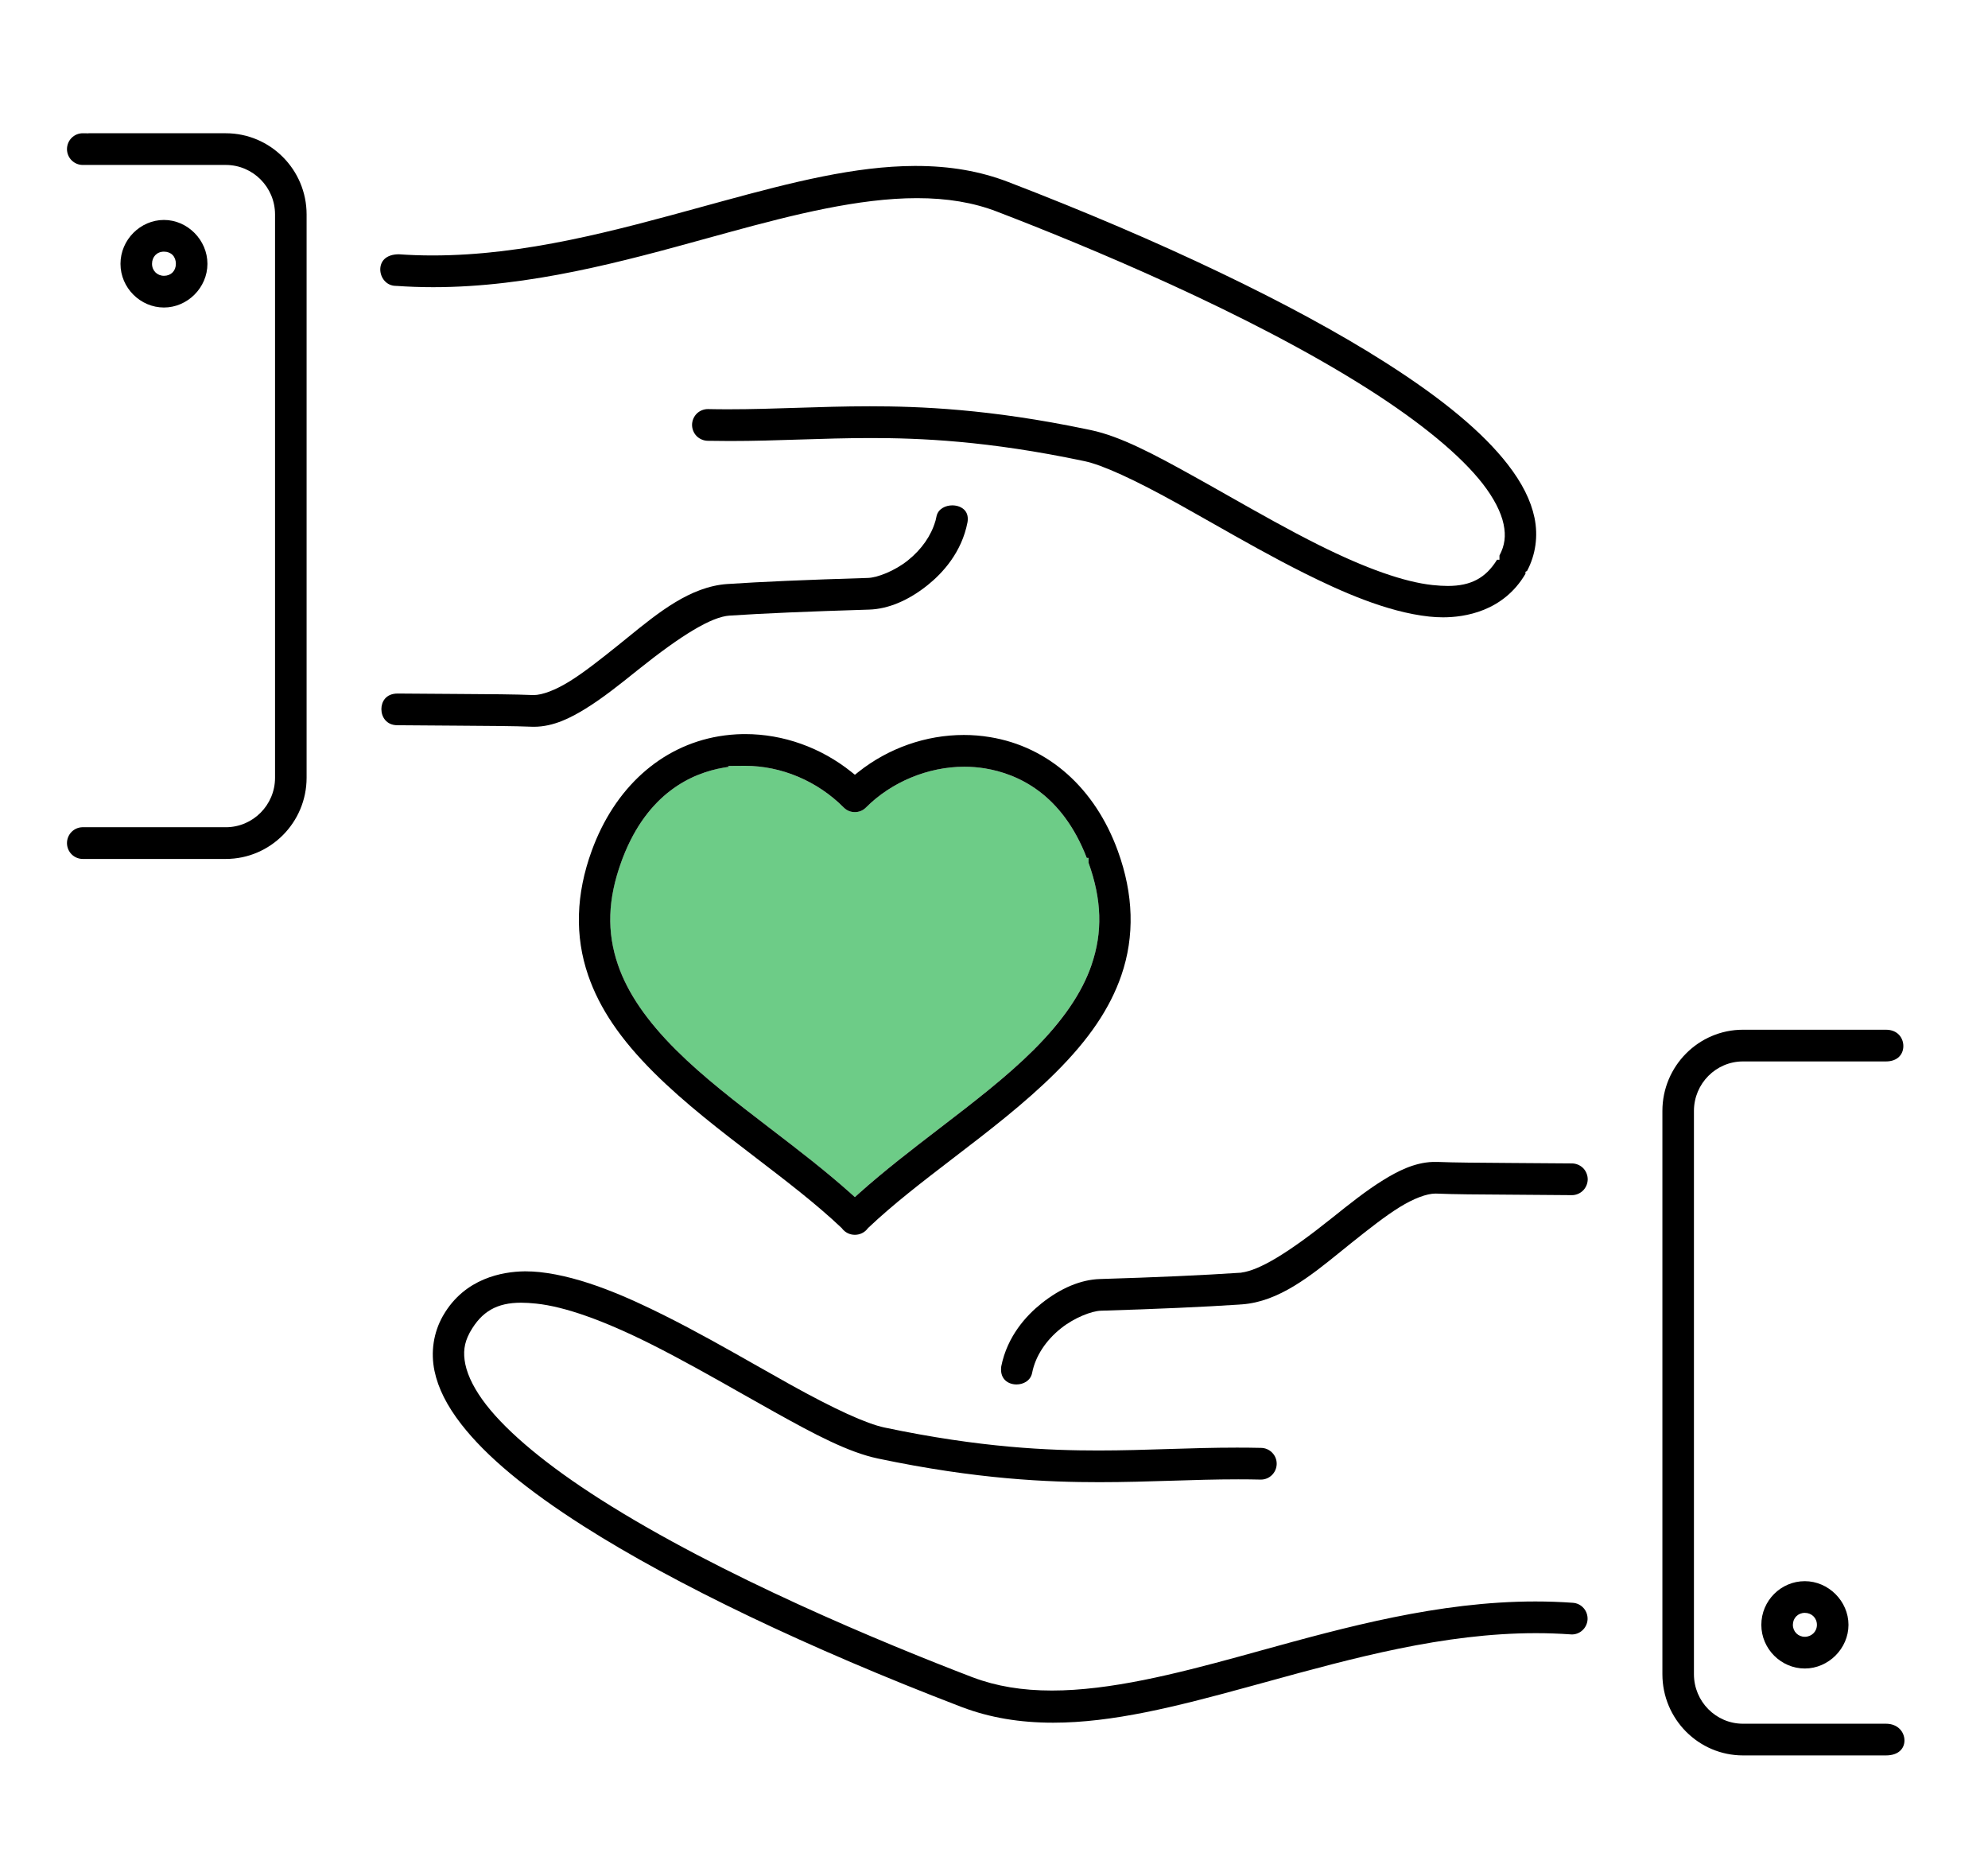 <?xml version="1.0" encoding="UTF-8"?> <svg xmlns="http://www.w3.org/2000/svg" width="120" height="113" viewBox="0 0 120 113" fill="none"><g clip-path="url(#clip0_376_227)"><path d="M65.705 52.069C66.509 54.305 66.567 56.27 65.885 58.246C65.308 59.928 64.159 61.608 62.379 63.384C60.741 65.014 58.771 66.525 56.685 68.126C55.045 69.384 53.35 70.687 51.828 72.051L51.6 72.257L51.372 72.051C49.852 70.69 48.159 69.391 46.521 68.135C44.429 66.532 42.453 65.017 40.811 63.382C39.03 61.608 37.882 59.928 37.303 58.246C36.616 56.253 36.681 54.272 37.505 52.01L37.588 51.784C39.089 47.887 41.73 46.666 43.699 46.331C43.801 46.313 43.904 46.298 44.007 46.284L43.941 46.231L44.965 46.224C47.161 46.224 49.335 47.14 50.925 48.739L50.944 48.757C51.123 48.927 51.355 49.019 51.598 49.019C51.842 49.019 52.093 48.92 52.271 48.739C53.805 47.199 56.023 46.279 58.206 46.279C58.627 46.279 59.044 46.313 59.449 46.379C61.439 46.705 64.105 47.911 65.597 51.784H65.703V52.069H65.705Z" fill="#6DCC87"></path><path d="M114.957 105.055C114.957 105.293 114.868 105.51 114.706 105.665C114.511 105.855 114.21 105.955 113.839 105.955H105.21C102.528 105.955 100.346 103.757 100.346 101.055V67.055C100.346 64.352 102.528 62.153 105.21 62.153H113.839C114.56 62.153 114.89 62.664 114.89 63.139C114.89 63.385 114.803 63.611 114.643 63.775C114.459 63.965 114.181 64.067 113.839 64.067H105.21C103.579 64.067 102.25 65.407 102.25 67.055V101.055C102.25 102.701 103.579 104.042 105.21 104.042H113.839C114.573 104.042 114.957 104.552 114.957 105.055Z" fill="black"></path><path d="M108.942 95.438C110.37 95.438 111.578 96.645 111.578 98.074C111.578 99.502 110.37 100.709 108.942 100.709C107.513 100.709 106.318 99.527 106.318 98.074C106.318 96.621 107.496 95.438 108.942 95.438ZM109.673 98.074C109.673 97.662 109.359 97.351 108.942 97.351C108.524 97.351 108.222 97.669 108.222 98.074C108.222 98.479 108.538 98.795 108.942 98.795C109.345 98.795 109.673 98.485 109.673 98.074Z" fill="black"></path><path d="M95.558 70.502C95.735 70.68 95.84 70.937 95.838 71.189C95.835 71.441 95.727 71.694 95.546 71.868C95.373 72.038 95.127 72.138 94.892 72.138H94.859C93.453 72.124 92.275 72.117 91.265 72.11C89.177 72.098 87.8 72.089 86.699 72.044C86.699 72.044 86.662 72.043 86.646 72.043C86.117 72.043 85.331 72.341 84.491 72.859C83.626 73.394 82.647 74.163 81.549 75.041C81.352 75.2 81.153 75.361 80.952 75.523C79.106 77.019 77.198 78.566 74.974 78.73L74.942 78.734H74.875L74.865 78.739C72.692 78.884 69.785 79.013 66.45 79.113C65.899 79.13 64.848 79.532 64.046 80.174C63.117 80.914 62.499 81.868 62.303 82.86C62.209 83.347 61.761 83.564 61.359 83.564C61.064 83.564 60.796 83.454 60.629 83.262C60.461 83.069 60.396 82.805 60.437 82.477C60.801 80.647 61.955 79.399 62.86 78.677C64.022 77.747 65.245 77.236 66.392 77.201C69.759 77.1 72.668 76.969 74.804 76.825L74.933 76.817L74.937 76.811C76.029 76.67 77.761 75.626 80.365 73.544L80.437 73.487C81.431 72.692 82.46 71.867 83.493 71.23C84.338 70.707 85.353 70.173 86.488 70.133H86.785C87.809 70.174 89.182 70.183 91.263 70.197C92.275 70.204 93.46 70.21 94.868 70.223H94.885C95.132 70.223 95.383 70.328 95.558 70.502Z" fill="black"></path><path d="M95.592 97.065C95.759 97.254 95.845 97.51 95.828 97.765C95.809 98.019 95.689 98.259 95.496 98.424C95.325 98.573 95.105 98.654 94.878 98.654C94.864 98.654 94.85 98.654 94.837 98.652L94.79 98.648C94.116 98.602 93.417 98.576 92.716 98.576C87.134 98.576 81.675 100.079 76.394 101.531C76.01 101.637 75.627 101.742 75.246 101.845C70.977 103.014 67.153 103.98 63.571 103.98C61.549 103.98 59.757 103.676 58.094 103.051L57.996 103.014C48.818 99.494 40.73 95.624 35.227 92.118C31.76 89.91 29.345 87.898 27.846 85.968C26.974 84.846 26.445 83.792 26.227 82.746C25.99 81.608 26.167 80.435 26.727 79.443L26.756 79.393C28.061 77.136 30.353 76.756 31.65 76.737H31.739C32.012 76.737 32.294 76.753 32.577 76.782C35.158 77.058 37.954 78.323 40.098 79.396C41.994 80.341 43.876 81.408 45.695 82.439C46.376 82.826 47.043 83.204 47.685 83.561C50.379 85.058 52.299 85.935 53.389 86.164C59.212 87.391 63.342 87.55 66.287 87.55C67.752 87.55 69.162 87.505 70.525 87.462C71.866 87.42 73.254 87.377 74.67 87.377C75.166 87.377 75.654 87.382 76.121 87.393C76.377 87.396 76.621 87.503 76.796 87.686C76.975 87.871 77.069 88.114 77.064 88.371C77.057 88.625 76.949 88.87 76.765 89.044C76.59 89.211 76.362 89.304 76.12 89.306H76.077C75.644 89.296 75.208 89.291 74.742 89.291C73.382 89.291 72.081 89.332 70.702 89.375C69.311 89.418 67.872 89.463 66.357 89.463C63.292 89.463 59.005 89.301 52.998 88.036C51.212 87.66 49.203 86.592 46.763 85.234C46.102 84.867 45.423 84.482 44.735 84.092C42.933 83.073 41.069 82.017 39.25 81.108C36.396 79.682 34.081 78.866 32.374 78.685C32.031 78.649 31.731 78.63 31.454 78.63C29.998 78.63 29.079 79.156 28.382 80.386L28.337 80.466V80.469C28.016 81.075 27.942 81.644 28.09 82.355C28.243 83.086 28.677 83.928 29.347 84.791C30.673 86.497 33.058 88.473 36.245 90.503C43.529 95.143 53.425 99.214 58.676 101.228L58.737 101.25H58.738C60.143 101.78 61.699 102.039 63.495 102.039C67.001 102.039 70.975 101.031 74.746 100.001C75.208 99.875 75.675 99.746 76.145 99.615C81.159 98.231 86.842 96.663 92.677 96.663C93.436 96.663 94.191 96.689 94.926 96.742C95.187 96.756 95.422 96.871 95.592 97.065Z" fill="black"></path><path d="M92.625 31.247C92.855 32.351 92.695 33.489 92.175 34.464L92.081 34.513V34.633C90.741 36.916 88.396 37.261 87.106 37.261C86.831 37.261 86.551 37.245 86.273 37.216C83.691 36.94 80.895 35.675 78.749 34.604C76.851 33.657 74.967 32.589 73.145 31.555C72.466 31.171 71.803 30.795 71.16 30.437C68.468 28.94 66.55 28.065 65.461 27.834L65.425 27.827C59.612 26.599 55.5 26.44 52.563 26.44C51.078 26.44 49.649 26.486 48.267 26.53C46.905 26.575 45.495 26.619 44.051 26.619C43.589 26.619 43.155 26.614 42.719 26.606C42.468 26.602 42.216 26.493 42.042 26.314C41.869 26.134 41.769 25.878 41.774 25.629C41.779 25.379 41.889 25.127 42.07 24.954C42.245 24.787 42.485 24.692 42.727 24.692H42.755C43.157 24.701 43.557 24.704 43.983 24.704C45.367 24.704 46.689 24.661 48.09 24.616C49.502 24.571 50.959 24.523 52.495 24.523C55.51 24.523 59.712 24.682 65.581 25.905L65.853 25.962C67.632 26.338 69.641 27.406 72.082 28.764C72.745 29.131 73.427 29.518 74.119 29.91C75.919 30.929 77.778 31.983 79.593 32.889C82.449 34.316 84.764 35.13 86.472 35.313C86.816 35.349 87.118 35.367 87.395 35.367C88.782 35.367 89.68 34.892 90.364 33.786H90.511V33.529C90.834 32.92 90.908 32.351 90.76 31.64C90.607 30.908 90.171 30.065 89.502 29.202C88.176 27.496 85.789 25.52 82.6 23.491C75.326 18.861 65.428 14.787 60.174 12.77C58.752 12.223 57.174 11.96 55.35 11.96C51.842 11.96 47.87 12.964 44.103 13.992C43.636 14.12 43.165 14.251 42.69 14.38C37.672 15.765 31.986 17.334 26.15 17.334C25.401 17.334 24.654 17.308 23.928 17.256H23.904C23.31 17.256 22.954 16.749 22.954 16.261C22.954 16.017 23.042 15.797 23.201 15.641C23.395 15.451 23.696 15.35 24.072 15.348C24.736 15.395 25.422 15.419 26.11 15.419C31.688 15.419 37.148 13.918 42.43 12.467C42.822 12.36 43.213 12.253 43.603 12.146C47.839 10.988 51.639 10.029 55.201 10.017H55.287C57.346 10.017 59.168 10.334 60.856 10.983C70.044 14.511 78.129 18.378 83.62 21.875C87.085 24.08 89.5 26.091 91.004 28.024C91.875 29.145 92.405 30.199 92.625 31.247Z" fill="black"></path><path d="M67.472 51.353C68.428 53.976 68.501 56.505 67.687 58.872C67.001 60.863 65.741 62.728 63.72 64.741C61.864 66.591 59.671 68.271 57.548 69.897C55.682 71.329 53.917 72.681 52.414 74.108L52.394 74.127L52.376 74.149C52.198 74.388 51.913 74.529 51.617 74.531H51.588C51.294 74.531 51.011 74.389 50.831 74.155L50.815 74.132L50.795 74.113C49.289 72.686 47.524 71.335 45.655 69.903C43.529 68.276 41.331 66.593 39.472 64.741C37.451 62.728 36.188 60.863 35.503 58.87C34.689 56.505 34.761 53.974 35.718 51.351C37.1 47.554 39.894 45.037 43.383 44.443C43.862 44.362 44.354 44.317 44.841 44.309H44.989C47.278 44.309 49.551 45.12 51.391 46.593L51.604 46.764L51.818 46.593C53.63 45.156 55.89 44.362 58.179 44.362C58.709 44.362 59.24 44.405 59.758 44.492C63.284 45.068 66.095 47.568 67.472 51.353ZM65.885 58.246C66.567 56.27 66.509 54.305 65.705 52.069V51.784H65.599C64.106 47.911 61.441 46.705 59.451 46.379C59.046 46.313 58.629 46.279 58.208 46.279C56.025 46.279 53.807 47.199 52.273 48.739C52.095 48.92 51.854 49.019 51.6 49.019C51.346 49.019 51.124 48.927 50.946 48.757L50.927 48.739C49.337 47.14 47.163 46.224 44.967 46.224L43.943 46.231L44.008 46.284C43.906 46.298 43.802 46.313 43.701 46.331C41.731 46.666 39.09 47.887 37.59 51.784L37.507 52.01C36.683 54.272 36.618 56.253 37.305 58.246C37.883 59.928 39.032 61.608 40.813 63.382C42.454 65.017 44.431 66.532 46.522 68.135C48.161 69.391 49.854 70.69 51.373 72.051L51.602 72.257L51.83 72.051C53.352 70.687 55.047 69.384 56.686 68.126C58.773 66.525 60.742 65.014 62.381 63.384C64.161 61.608 65.31 59.928 65.887 58.246H65.885Z" fill="black"></path><path d="M58.244 30.812C58.395 30.988 58.448 31.226 58.402 31.517C58.052 33.343 56.896 34.594 55.991 35.32C54.828 36.25 53.608 36.761 52.459 36.795C48.772 36.907 46.021 37.025 44.048 37.157H44.033C42.958 37.233 41.196 38.281 38.486 40.449L38.431 40.494C37.432 41.296 36.396 42.126 35.357 42.768C34.478 43.312 33.417 43.867 32.23 43.867C32.181 43.867 32.131 43.865 32.079 43.864C31.041 43.822 29.658 43.814 27.568 43.8C26.56 43.793 25.381 43.786 23.985 43.774C23.322 43.774 23.021 43.27 23.021 42.803C23.021 42.368 23.279 41.861 24.005 41.861C25.384 41.873 26.552 41.88 27.555 41.886C29.658 41.898 31.046 41.907 32.151 41.952C32.151 41.952 32.189 41.954 32.206 41.954C32.737 41.954 33.522 41.655 34.361 41.138C35.224 40.605 36.163 39.866 37.3 38.955C37.501 38.793 37.703 38.629 37.906 38.464C39.755 36.962 41.668 35.408 43.895 35.251H43.907C45.903 35.116 48.681 34.996 52.402 34.883C52.953 34.866 54.002 34.466 54.803 33.824C55.63 33.162 56.209 32.33 56.46 31.455H56.463L56.486 31.362C56.501 31.298 56.517 31.233 56.529 31.169L56.532 31.152C56.635 30.705 57.083 30.503 57.485 30.503C57.796 30.503 58.079 30.619 58.244 30.812Z" fill="black"></path><path d="M18.507 12.943V46.943C18.507 49.645 16.319 51.845 13.628 51.845H4.996C4.744 51.845 4.507 51.746 4.326 51.569C4.146 51.391 4.043 51.143 4.043 50.887C4.043 50.632 4.146 50.385 4.326 50.206C4.498 50.037 4.721 49.94 4.958 49.931H13.628C15.268 49.931 16.602 48.591 16.602 46.945V12.945C16.602 11.297 15.268 9.956 13.628 9.956H4.996C4.744 9.956 4.507 9.858 4.326 9.68C4.146 9.503 4.043 9.254 4.043 9.001C4.043 8.747 4.146 8.497 4.326 8.319C4.507 8.141 4.744 8.043 4.996 8.043L5.343 8.048V8.043H13.628C16.319 8.043 18.507 10.241 18.507 12.943Z" fill="black"></path><path d="M9.897 13.276C11.319 13.276 12.521 14.489 12.521 15.924C12.521 17.36 11.319 18.561 9.897 18.561C8.475 18.561 7.273 17.379 7.273 15.924C7.273 14.47 8.475 13.276 9.897 13.276ZM10.616 15.924C10.616 15.484 10.328 15.189 9.897 15.189C9.466 15.189 9.177 15.505 9.177 15.924C9.177 16.343 9.493 16.647 9.897 16.647C10.321 16.647 10.616 16.35 10.616 15.924Z" fill="black"></path></g><defs><clipPath id="clip0_376_227"><rect width="111" height="98" fill="white" transform="translate(4 8)"></rect></clipPath></defs></svg> 